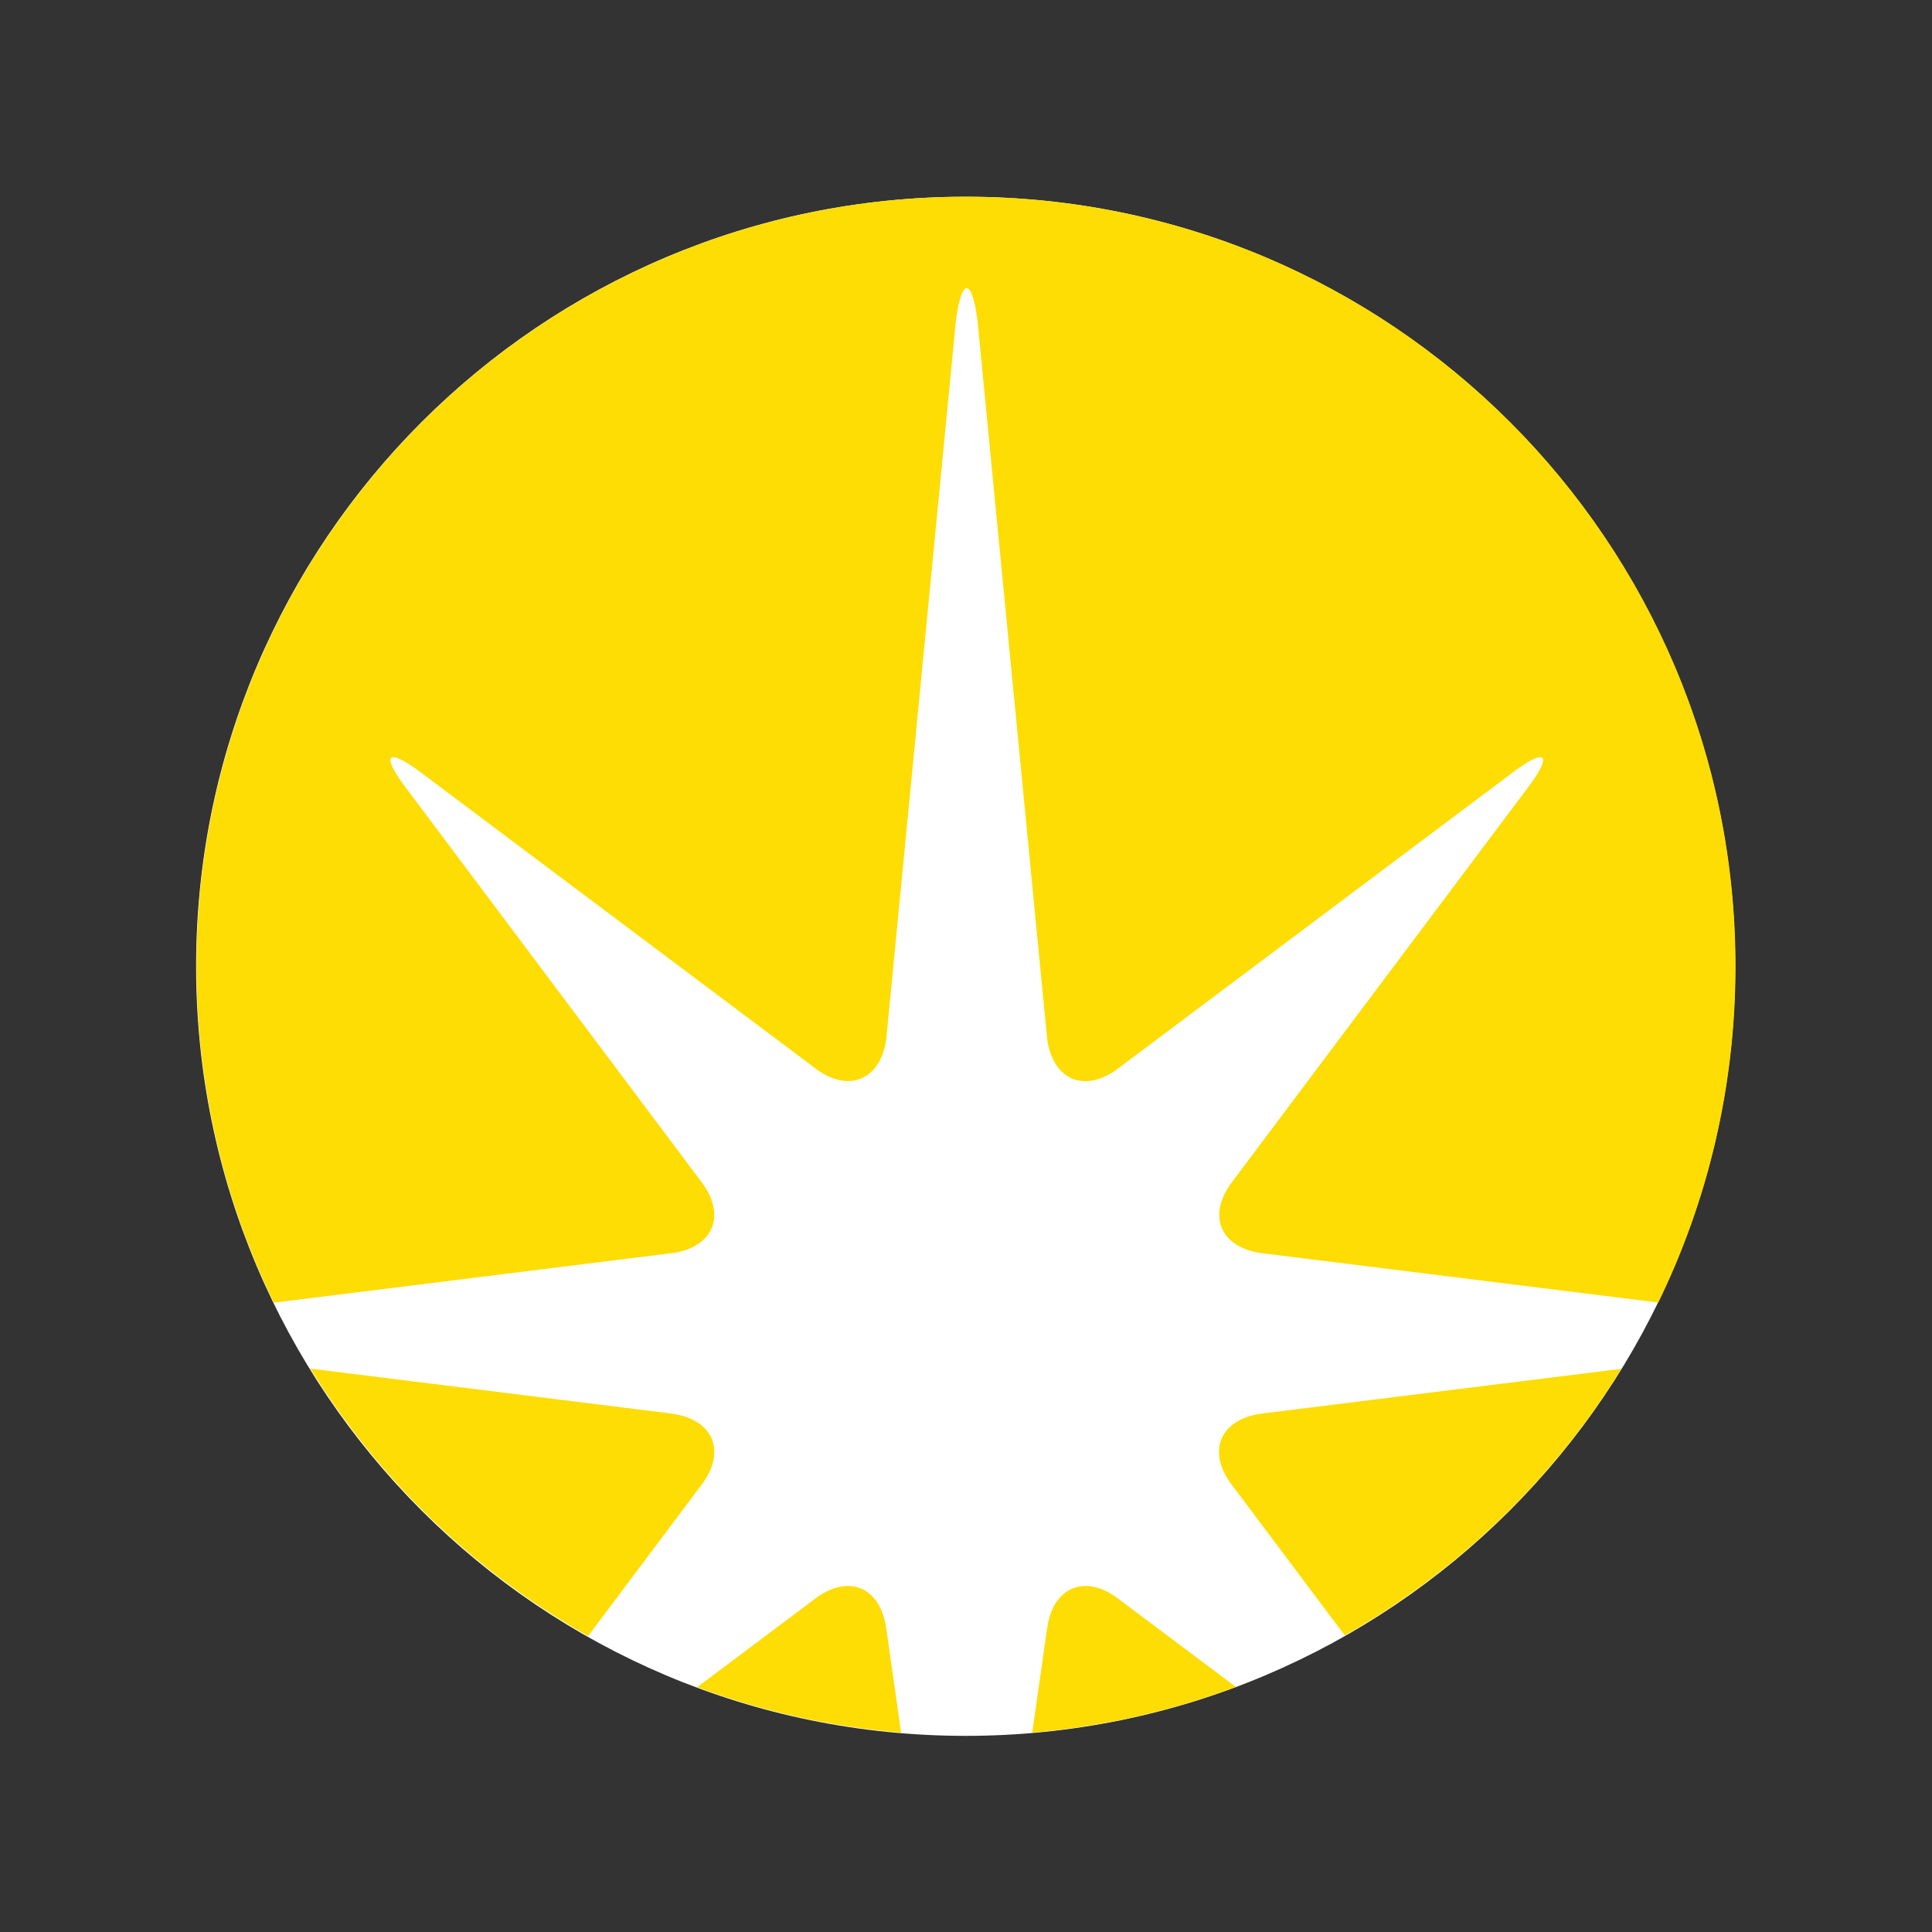 <?xml version="1.0" encoding="UTF-8"?>
<svg width="49.172" height="49.172" version="1.1" xmlns="http://www.w3.org/2000/svg">
    <rect width="100%" height="100%" fill="#333333" stroke="none"/>
    <g transform="matrix(1.25 0 0 -1.25 -168.46 856.03)">
        <path id="path2851" d="m154.43 649.48c8.653 0 15.669 7.015 15.669 15.669s-7.016 15.669-15.669 15.669c-8.653 0-15.669-7.015-15.669-15.669s7.015-15.669 15.669-15.669" fill="#fff" />
        <path id="path2853" d="m160.44 656.04c-0.833-0.119-1.102-0.768-0.597-1.44l2.307-3.076c2.304 1.307 4.245 3.179 5.631 5.43l-7.341-0.914" fill="#fddd04" />
        <path id="path2855" d="m148.46 659.31c0.833 0.119 1.102 0.767 0.597 1.44l-6.034 8.046c-0.505 0.673-0.367 0.811 0.306 0.306l8.044-6.034c0.673-0.505 1.321-0.236 1.44 0.596l1.422 14.668c0.119 0.833 0.314 0.833 0.433 0l1.422-14.67c0.119-0.833 0.767-1.101 1.44-0.596l8.047 6.036c0.673 0.505 0.811 0.367 0.306-0.306l-6.035-8.046c-0.505-0.673-0.236-1.321 0.597-1.44l8.087-1.007c1.007 2.069 1.573 4.392 1.573 6.847 0 8.653-7.015 15.668-15.668 15.668s-15.668-7.015-15.668-15.668c0-2.457 0.566-4.781 1.574-6.85l8.115 1.01" fill="#fddd04" />
        <path id="path2857" d="m152.81 651.68c-0.119 0.833-0.767 1.102-1.44 0.597l-2.408-1.806c1.31-0.489 2.704-0.805 4.154-0.926l-0.305 2.136" fill="#fddd04" />
        <path id="path2859" d="m156.09 651.68-0.305-2.135c1.447 0.123 2.839 0.441 4.147 0.931l-2.401 1.801c-0.673 0.505-1.321 0.236-1.44-0.597" fill="#fddd04" />
        <path id="path2861" d="m148.46 656.04-7.372 0.918c1.391-2.26 3.34-4.137 5.654-5.446l2.315 3.087c0.505 0.673 0.236 1.321-0.597 1.44" fill="#fddd04" />
    </g>
</svg>